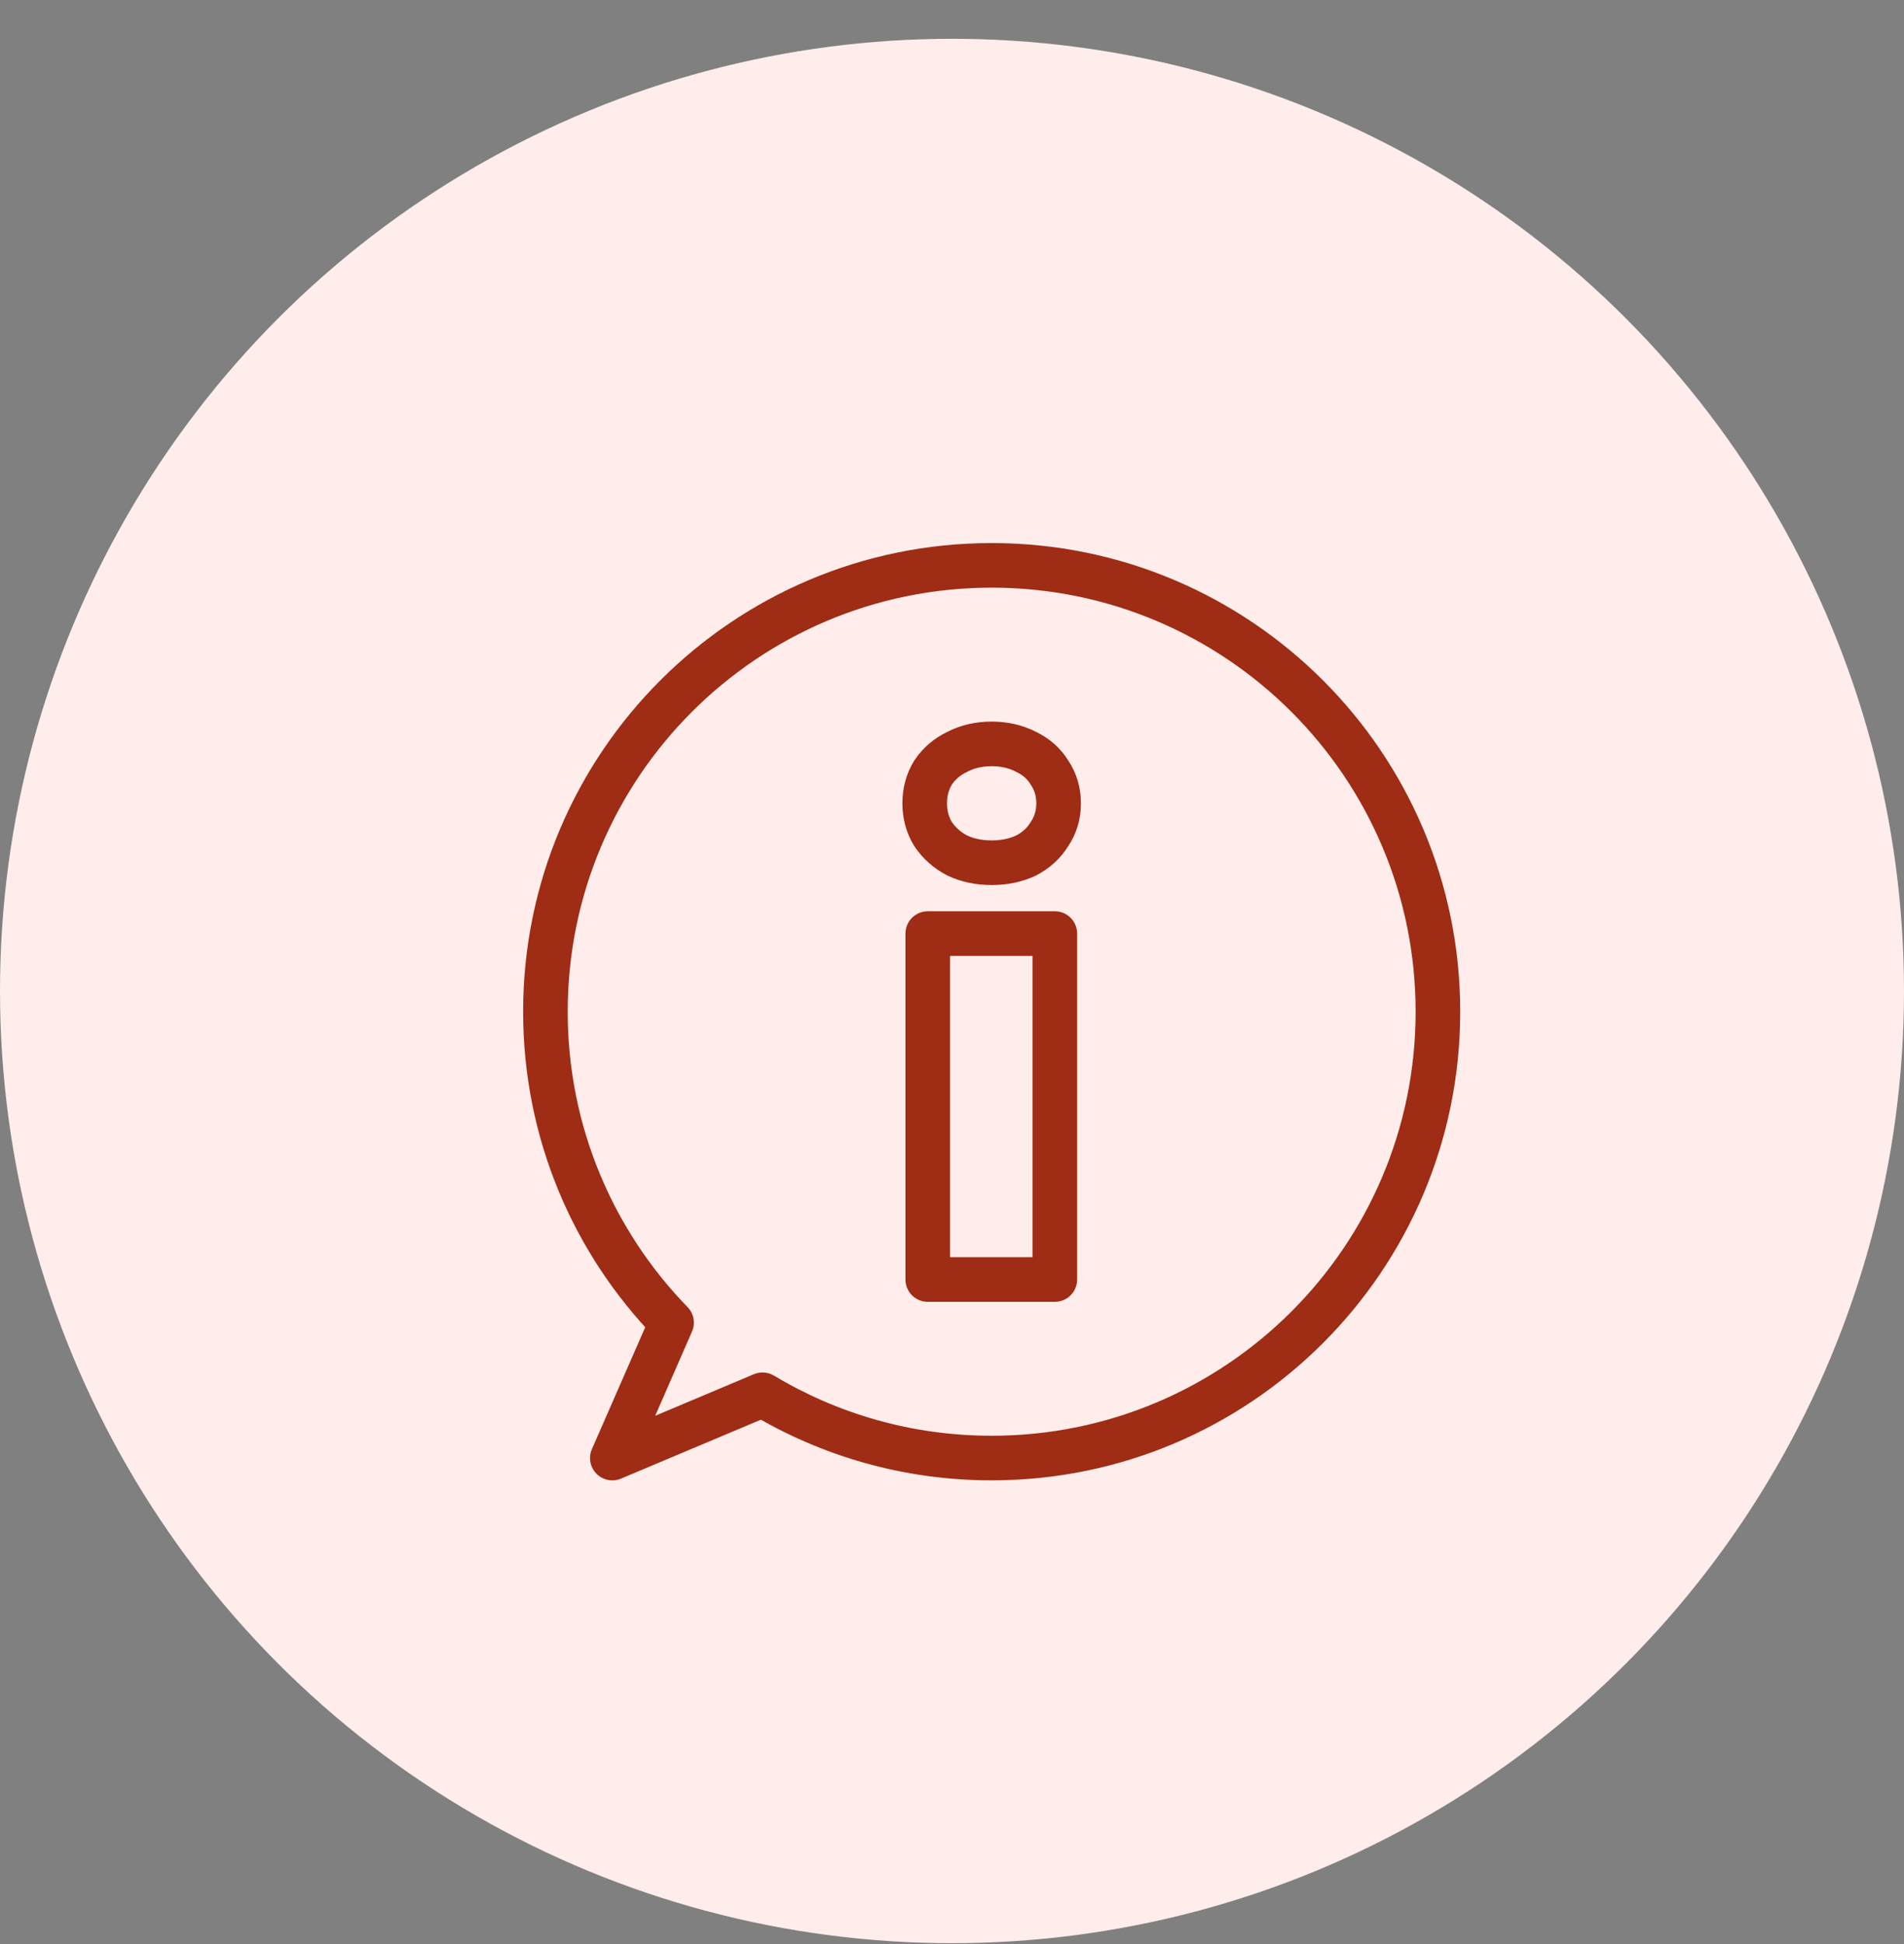 <svg width="48" height="49" viewBox="0 0 48 49" fill="none" xmlns="http://www.w3.org/2000/svg">
<rect x="0" y="0" width="48" height="49" fill="#808080" stroke="none"/>
<circle cx="24" cy="24.978" r="24" fill="#FEEDEA"/>
<path d="M19.224 35.156L19.513 34.673C19.359 34.581 19.171 34.568 19.005 34.637L19.224 35.156ZM15.438 36.75L14.922 36.525C14.83 36.735 14.875 36.981 15.037 37.145C15.199 37.309 15.444 37.358 15.656 37.268L15.438 36.75ZM16.93 33.338L17.445 33.564C17.537 33.354 17.493 33.11 17.334 32.946L16.93 33.338ZM25 37.312C31.524 37.312 36.812 32.024 36.812 25.5H35.688C35.688 31.402 30.902 36.188 25 36.188V37.312ZM18.934 35.638C20.708 36.702 22.783 37.312 25 37.312V36.188C22.993 36.188 21.116 35.635 19.513 34.673L18.934 35.638ZM19.005 34.637L15.219 36.232L15.656 37.268L19.442 35.674L19.005 34.637ZM15.953 36.975L17.445 33.564L16.415 33.113L14.922 36.525L15.953 36.975ZM13.188 25.5C13.188 28.7 14.461 31.604 16.527 33.73L17.334 32.946C15.463 31.021 14.312 28.395 14.312 25.5H13.188ZM25 13.688C18.476 13.688 13.188 18.976 13.188 25.5H14.312C14.312 19.598 19.098 14.812 25 14.812V13.688ZM36.812 25.5C36.812 18.976 31.524 13.688 25 13.688V14.812C30.902 14.812 35.688 19.598 35.688 25.5H36.812Z" fill="#9F2C15"/>
<path d="M25 21.745C24.68 21.745 24.393 21.685 24.137 21.565C23.881 21.433 23.677 21.252 23.523 21.023C23.383 20.795 23.312 20.536 23.312 20.248C23.312 19.959 23.383 19.7 23.523 19.472C23.677 19.243 23.881 19.069 24.137 18.948C24.393 18.816 24.68 18.75 25 18.75C25.32 18.75 25.607 18.816 25.863 18.948C26.119 19.069 26.317 19.243 26.457 19.472C26.611 19.7 26.688 19.959 26.688 20.248C26.688 20.536 26.611 20.795 26.457 21.023C26.317 21.252 26.119 21.433 25.863 21.565C25.607 21.685 25.32 21.745 25 21.745ZM23.389 23.531H26.592V32.25H23.389V23.531Z" stroke="#9F2C15" stroke-width="1.125" stroke-linecap="round" stroke-linejoin="round"/>
</svg>
